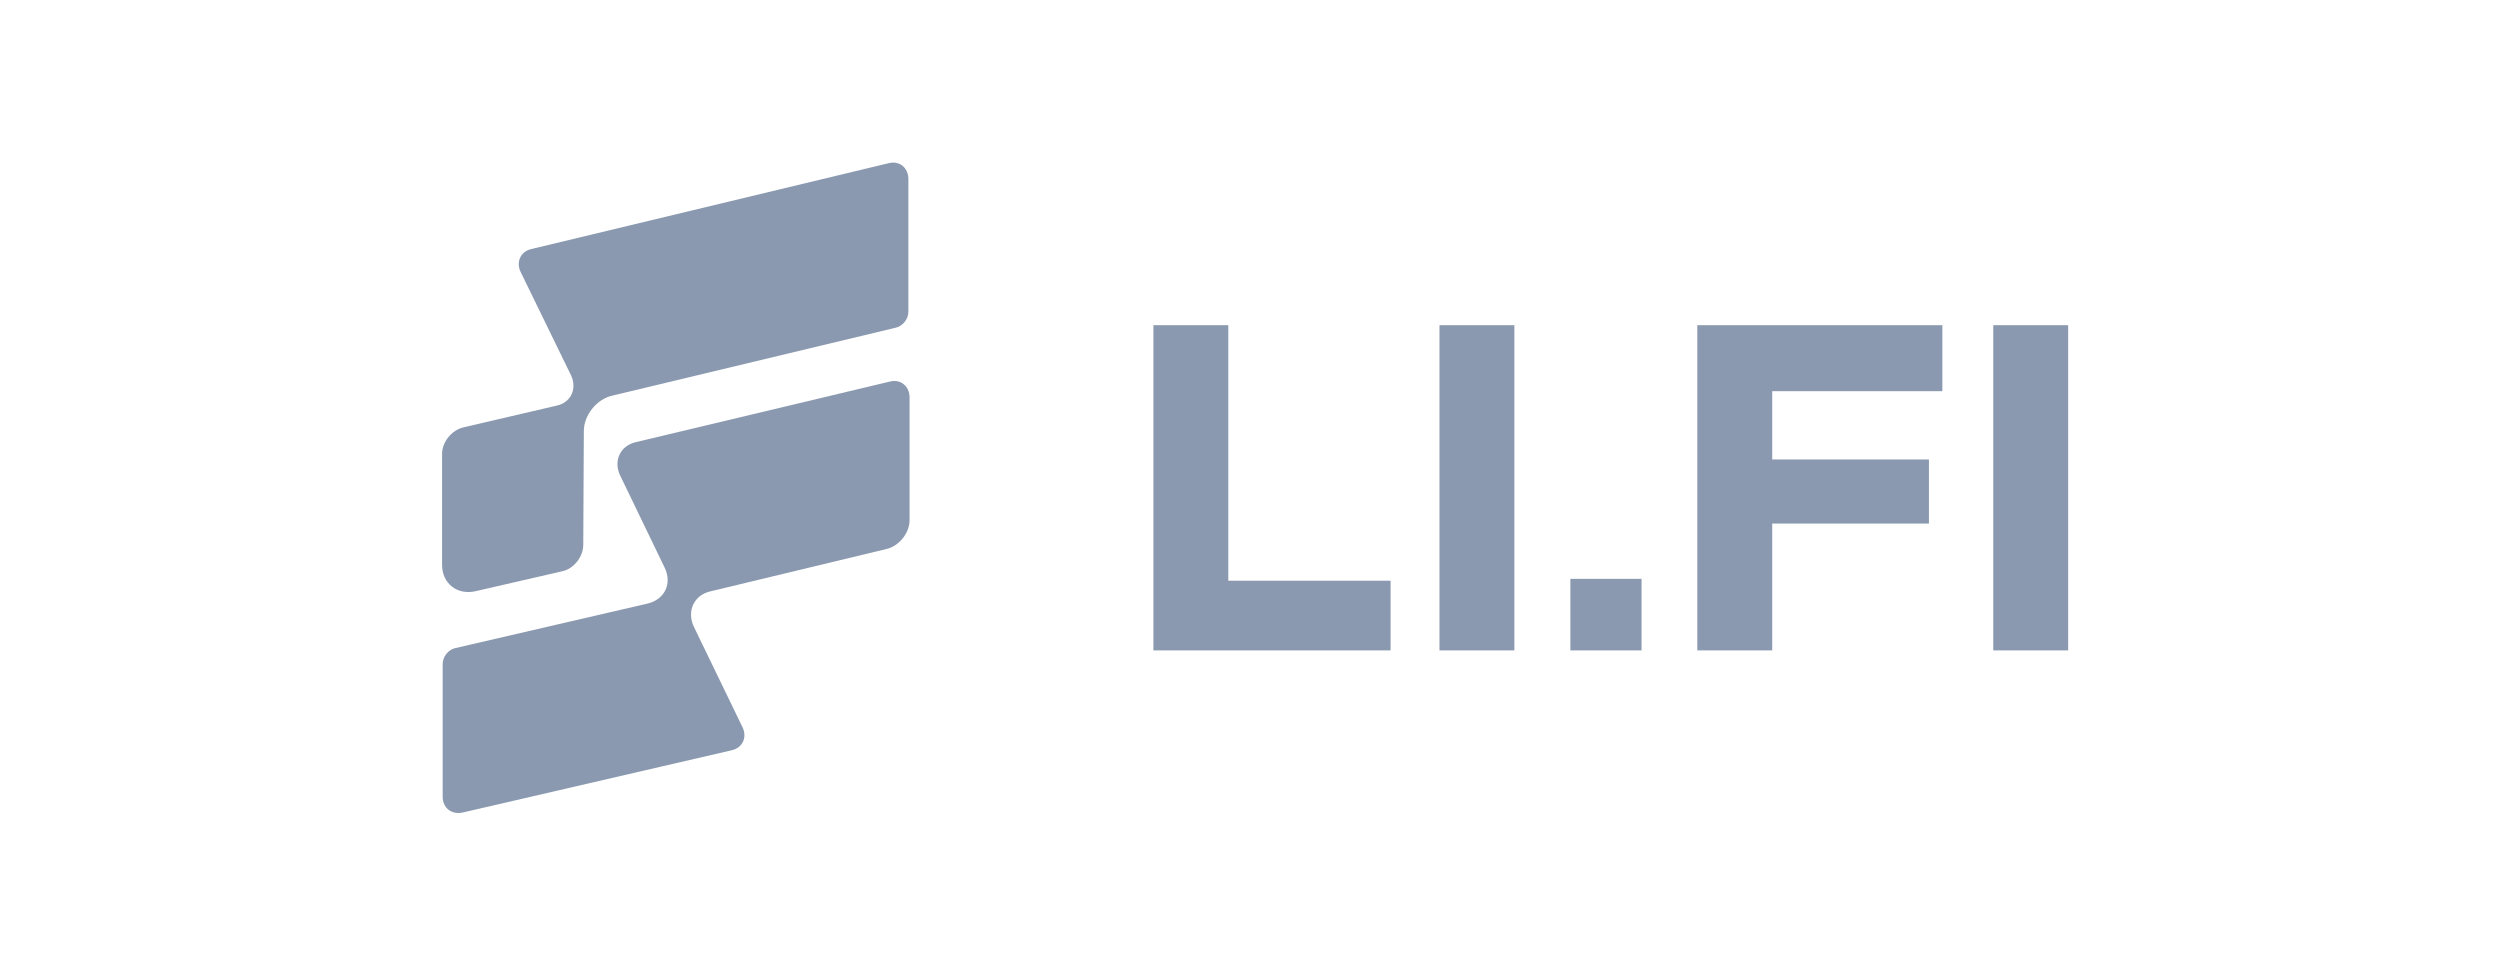 <svg width="164" height="64" viewBox="0 0 164 64" fill="none" xmlns="http://www.w3.org/2000/svg">
<g clip-path="url(#clip0_618_4095)">
<path d="M42.49 39.592L29.846 42.52C29.385 42.635 29.039 43.097 29.039 43.559V52.263C29.039 52.995 29.616 53.457 30.346 53.303L47.985 49.221C48.715 49.067 49.023 48.373 48.715 47.719L45.526 41.133C45.026 40.093 45.526 39.015 46.64 38.784L58.169 36.011C58.976 35.818 59.668 34.971 59.668 34.123V26.074C59.668 25.343 59.092 24.842 58.361 25.034L41.721 29.001C40.684 29.232 40.222 30.234 40.684 31.197L43.604 37.243C44.104 38.283 43.604 39.323 42.49 39.592Z" fill="#8A99AF"/>
<path d="M34.15 17.833L37.455 24.611C37.877 25.497 37.455 26.421 36.494 26.614L30.384 28.039C29.615 28.232 29 29.002 29 29.772V37.051C29 38.284 29.999 39.054 31.191 38.784L36.878 37.475C37.647 37.321 38.262 36.512 38.262 35.742L38.3 28.27C38.3 27.23 39.146 26.19 40.145 25.959L58.783 21.492C59.245 21.376 59.59 20.914 59.59 20.452V11.748C59.59 11.016 59.014 10.515 58.284 10.708L34.88 16.331C34.15 16.485 33.842 17.178 34.15 17.833Z" fill="#8A99AF"/>
<path d="M91.222 38.095H80.577V21.333H75.664V42.666H91.222V38.095Z" fill="#8A99AF"/>
<path d="M94.43 42.666H99.343V21.333H94.43V42.666Z" fill="#8A99AF"/>
<path d="M103.016 42.666H107.686V37.973H103.016V42.666Z" fill="#8A99AF"/>
<path d="M116.257 34.346H126.538V30.141H116.257V25.661H127.418V21.333H111.344V42.666H116.257V34.346Z" fill="#8A99AF"/>
<path d="M130.758 42.666H135.671V21.333H130.758V42.666Z" fill="#8A99AF"/>
</g>
<defs>
<clipPath id="clip0_618_4095">
<rect width="107" height="42.667" fill="white" transform="translate(29 10.667)"/>
</clipPath>
</defs>
</svg>

